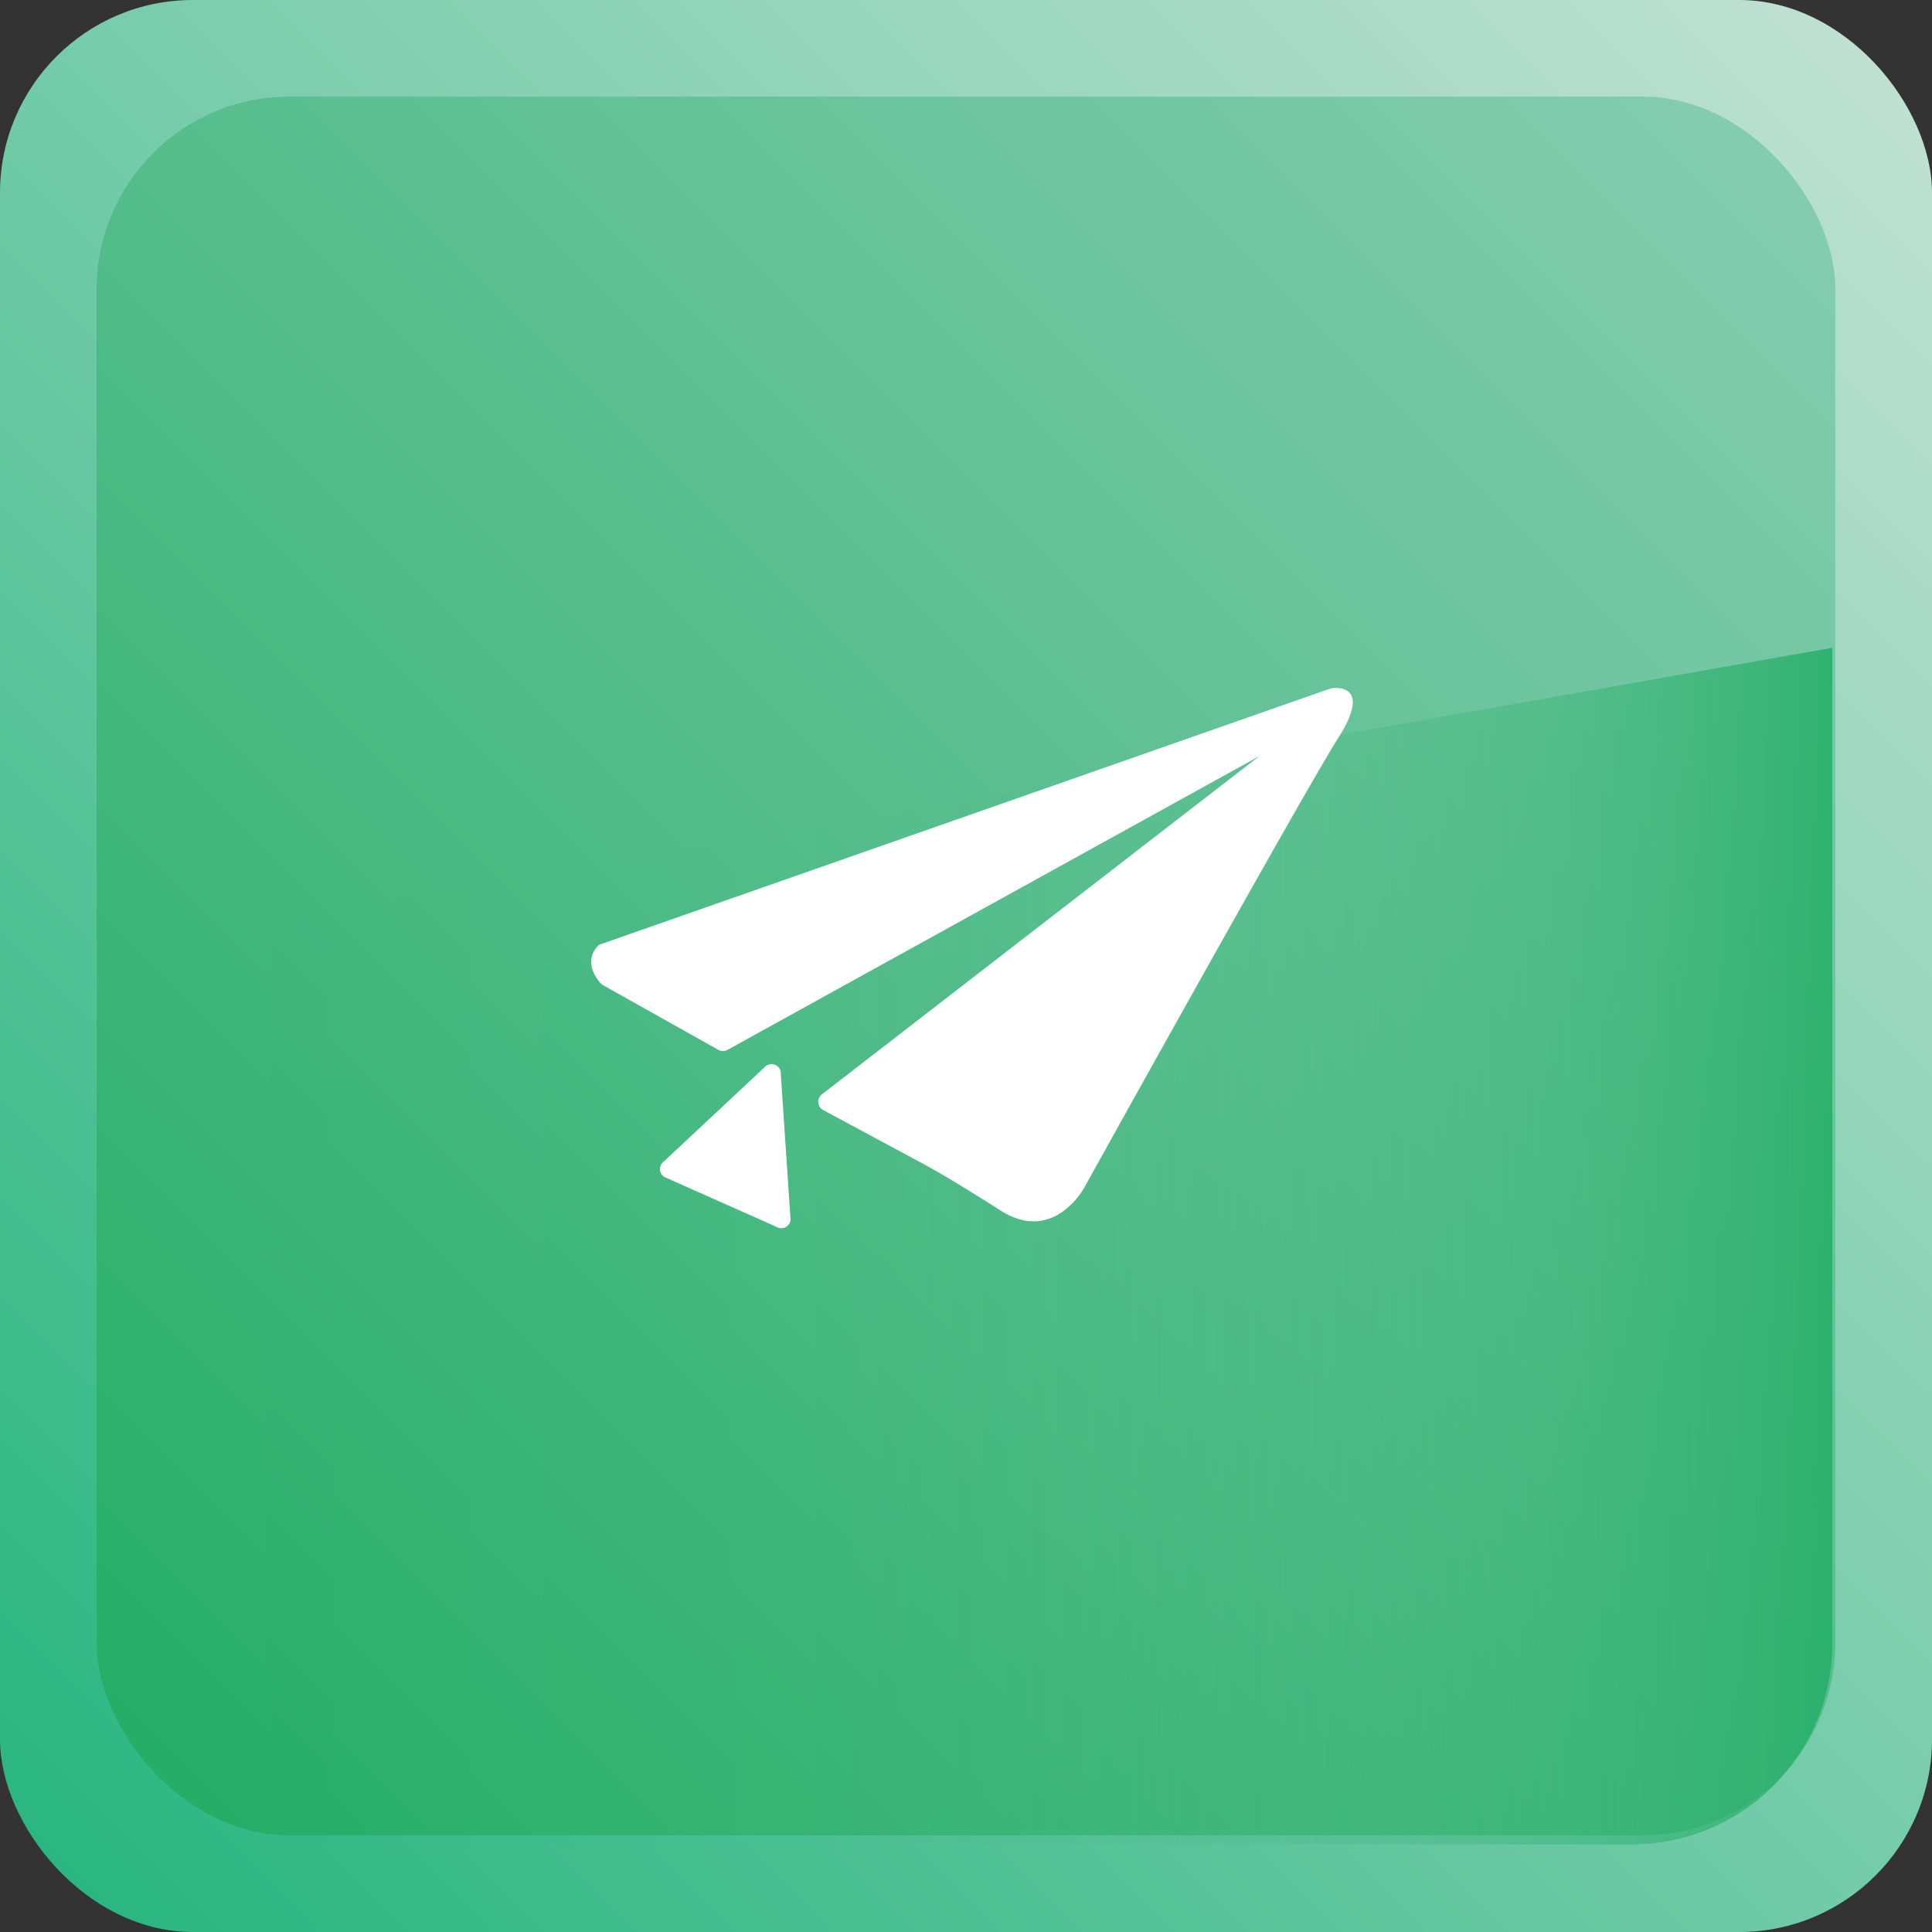 <svg xmlns="http://www.w3.org/2000/svg" xmlns:xlink="http://www.w3.org/1999/xlink" viewBox="0 0 469.06 469.06"><rect x="0" y="0" width="469.06" height="469.06" fill="#333333" stroke="none"/><defs><style>.cls-1{fill:url(#linear-gradient);}.cls-2{fill:url(#linear-gradient-2);}.cls-3{fill:url(#linear-gradient-3);}.cls-4{fill:#fff;}</style><linearGradient id="linear-gradient" x1="-9570.57" y1="-931.85" x2="-9128.93" y2="-490.21" gradientTransform="matrix(-1, 0, 0, 1, -9115.22, 945.56)" gradientUnits="userSpaceOnUse"><stop offset="0" stop-color="#bfe1d2"/><stop offset="1" stop-color="#2ab681"/></linearGradient><linearGradient id="linear-gradient-2" x1="-9547.1" y1="-908.39" x2="-9152.39" y2="-513.68" gradientTransform="matrix(-1, 0, 0, 1, -9115.22, 945.56)" gradientUnits="userSpaceOnUse"><stop offset="0" stop-color="#84ccb0"/><stop offset="1" stop-color="#25ae67"/></linearGradient><linearGradient id="linear-gradient-3" x1="-2123.29" y1="5252.89" x2="-1824.8" y2="5551.38" gradientTransform="matrix(0.71, 0.71, 0.71, -0.71, -2190.24, 5518.28)" gradientUnits="userSpaceOnUse"><stop offset="0" stop-color="#25ae67" stop-opacity="0"/><stop offset="0.4" stop-color="#25ae67" stop-opacity="0.01"/><stop offset="0.55" stop-color="#25ae67" stop-opacity="0.05"/><stop offset="0.65" stop-color="#25ae67" stop-opacity="0.12"/><stop offset="0.73" stop-color="#25ae67" stop-opacity="0.21"/><stop offset="0.81" stop-color="#25ae67" stop-opacity="0.34"/><stop offset="0.87" stop-color="#25ae67" stop-opacity="0.5"/><stop offset="0.93" stop-color="#25ae67" stop-opacity="0.68"/><stop offset="0.98" stop-color="#25ae67" stop-opacity="0.89"/><stop offset="1" stop-color="#25ae67"/></linearGradient></defs><g id="Layer_2" data-name="Layer 2"><g id="Layer_1-2" data-name="Layer 1"><rect class="cls-1" width="469.06" height="469.06" rx="46.81"/><rect class="cls-2" x="23.46" y="23.46" width="422.13" height="422.13" rx="46.81"/><path class="cls-3" d="M396.16,447.79H71.4a48.68,48.68,0,0,1-48.68-48.68V231.89l422.13-74.62V399.1a48.68,48.68,0,0,1-48.68,48.69Z"/><path class="cls-4" d="M146,229.19l176.94-62a4.94,4.94,0,0,1,.52-.13c1.63-.17,9.36-.39,1.54,11.94-8.72,13.75-61.82,109.45-61.82,109.45S255.81,302,243.1,294c-6.58-4.16-13.17-8.33-20-12l-23.26-12.5a2.28,2.28,0,0,1-.32-3.79l106.23-82.14L176.62,254.9a2.32,2.32,0,0,1-2.2,0l-28-15.71a2.71,2.71,0,0,1-.57-.44c-1-1.09-4.16-5.13-.84-8.94a2.15,2.15,0,0,1,.94-.62Z"/><path class="cls-4" d="M188.39,297.8l-27.2-12.09a2.3,2.3,0,0,1,0-3.74L186,258.76a2.28,2.28,0,0,1,3.57,2.11l2.37,35.3A2.27,2.27,0,0,1,188.39,297.8Z"/></g></g></svg>